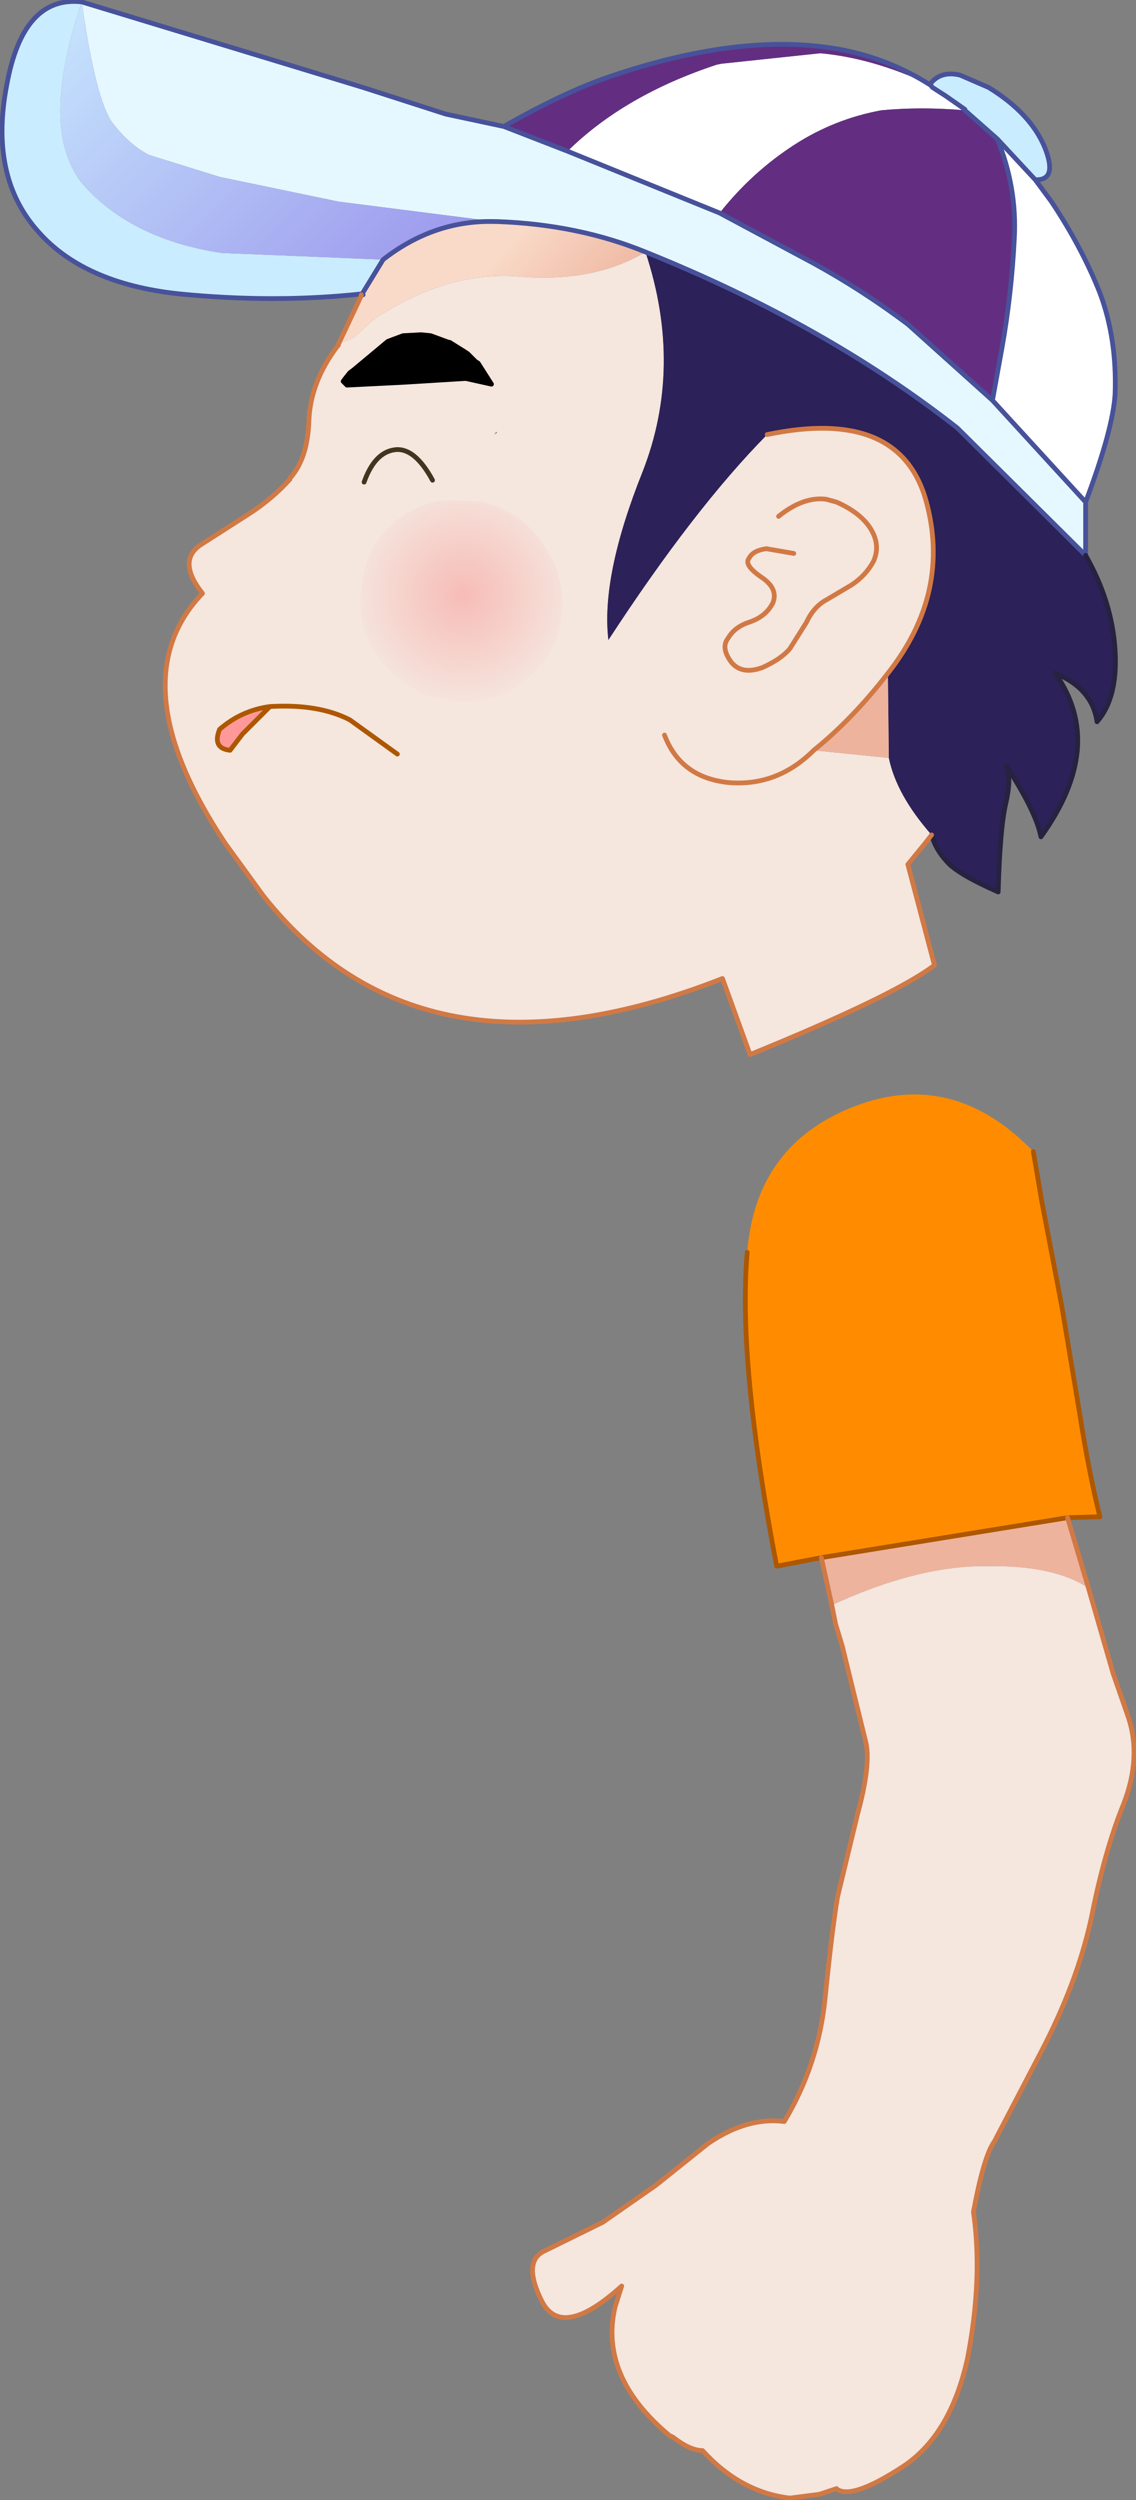 <?xml version="1.0" encoding="UTF-8" standalone="no"?>
<svg xmlns:xlink="http://www.w3.org/1999/xlink" height="131.45px" width="59.75px" xmlns="http://www.w3.org/2000/svg">
  <rect width="100%" height="100%" fill="#808080" stroke="none"/>
  <g transform="matrix(1.0, 0.0, 0.0, 1.0, 33.7, 187.2)">
    <path d="M15.2 -182.75 Q15.75 -183.5 16.8 -183.25 L18.3 -182.6 Q20.5 -181.25 21.25 -179.45 21.95 -177.7 20.75 -177.75 L18.75 -179.9 17.05 -181.4 17.05 -181.45 16.05 -182.15 15.35 -182.6 15.3 -182.65 15.25 -182.75 15.2 -182.75 M-14.65 -171.75 Q-19.25 -171.25 -24.3 -171.75 -29.4 -172.3 -31.8 -175.15 -34.25 -178.0 -33.35 -182.7 -32.5 -187.45 -29.4 -187.1 -31.75 -180.15 -29.2 -177.35 -26.65 -174.6 -22.05 -173.9 L-13.55 -173.55 -14.65 -171.75" fill="#caecff" fill-rule="evenodd" stroke="none"/>
    <path d="M20.75 -177.75 L21.6 -176.6 Q23.2 -174.2 24.15 -171.8 25.05 -169.4 24.95 -166.5 24.85 -164.65 23.4 -160.8 L18.5 -166.15 19.0 -168.9 Q19.5 -171.7 19.65 -174.65 19.8 -177.35 18.75 -179.9 L20.75 -177.75 M-3.85 -179.25 Q-0.85 -182.2 4.0 -183.8 L4.25 -183.85 9.45 -184.4 Q12.2 -184.15 15.2 -182.75 L15.25 -182.75 15.3 -182.65 15.35 -182.6 Q16.15 -181.9 17.05 -181.45 L17.05 -181.4 Q14.75 -181.6 12.65 -181.4 10.2 -180.95 8.1 -179.6 5.85 -178.15 4.15 -176.0 L-3.85 -179.25" fill="#ffffff" fill-rule="evenodd" stroke="none"/>
    <path d="M-7.2 -180.55 Q-3.95 -182.4 -1.55 -183.2 5.55 -185.6 10.75 -184.55 13.15 -184.05 15.2 -182.75 12.2 -184.15 9.45 -184.4 L4.25 -183.85 4.0 -183.8 Q-0.85 -182.2 -3.85 -179.25 L-7.2 -180.55 M4.15 -176.0 Q5.85 -178.15 8.1 -179.6 10.2 -180.95 12.65 -181.4 14.75 -181.6 17.05 -181.4 L18.75 -179.9 Q19.8 -177.35 19.65 -174.65 19.5 -171.7 19.0 -168.9 L18.5 -166.15 14.05 -170.15 Q11.65 -171.95 9.1 -173.35 L4.15 -176.0 M17.05 -181.45 Q16.15 -181.9 15.35 -182.6 L15.3 -182.65 15.35 -182.6 16.05 -182.15 17.05 -181.45" fill="#632e81" fill-rule="evenodd" stroke="none"/>
    <path d="M23.4 -160.8 L23.4 -158.0 16.65 -164.7 Q9.7 -170.15 0.25 -173.95 -3.3 -175.4 -7.55 -175.55 L-7.65 -175.55 -15.9 -176.6 -22.15 -177.9 -25.85 -179.05 Q-26.85 -179.55 -27.75 -180.7 -28.65 -181.85 -29.4 -187.1 L-14.6 -182.6 -10.25 -181.2 -7.2 -180.55 -3.85 -179.25 4.15 -176.0 9.1 -173.35 Q11.65 -171.95 14.05 -170.15 L18.5 -166.15 23.4 -160.8" fill="#e6f8ff" fill-rule="evenodd" stroke="none"/>
    <path d="M15.3 -143.3 L14.95 -142.85 14.05 -141.75 15.45 -136.45 Q13.35 -134.85 5.75 -131.75 L4.3 -135.75 Q-11.5 -129.55 -19.85 -140.1 L-21.85 -142.85 Q-27.5 -151.35 -23.05 -156.0 -24.4 -157.7 -23.15 -158.55 L-20.65 -160.15 Q-19.4 -160.95 -18.45 -162.0 L-18.45 -162.05 Q-17.5 -163.1 -17.45 -165.15 -17.35 -167.15 -15.95 -169.0 L-15.9 -169.05 -15.9 -169.1 -15.1 -169.45 -14.05 -170.4 Q-10.15 -173.0 -6.3 -172.65 -2.45 -172.35 0.25 -173.95 2.25 -167.9 0.1 -162.4 -2.1 -156.9 -1.7 -153.55 2.8 -160.45 6.65 -164.35 13.6 -165.8 15.0 -160.9 16.35 -156.05 13.0 -151.8 11.15 -149.4 9.1 -147.75 L13.05 -147.35 Q13.45 -145.4 15.3 -143.3 M8.05 -158.1 L6.6 -158.35 Q5.9 -158.25 5.7 -157.85 5.4 -157.5 6.35 -156.85 7.25 -156.25 6.95 -155.5 6.6 -154.8 5.75 -154.5 4.95 -154.25 4.6 -153.65 4.2 -153.15 4.75 -152.4 5.3 -151.7 6.4 -152.1 7.4 -152.55 7.85 -153.1 L8.7 -154.45 Q9.1 -155.3 9.75 -155.65 L11.1 -156.45 Q11.85 -156.95 12.25 -157.7 12.6 -158.5 12.15 -159.3 11.65 -160.2 10.3 -160.8 L9.75 -160.95 Q8.55 -161.1 7.25 -160.05 8.55 -161.1 9.75 -160.95 L10.3 -160.8 Q11.65 -160.2 12.15 -159.3 12.6 -158.5 12.25 -157.7 11.85 -156.95 11.1 -156.45 L9.75 -155.65 Q9.1 -155.3 8.7 -154.45 L7.85 -153.1 Q7.4 -152.55 6.4 -152.1 5.3 -151.7 4.75 -152.4 4.2 -153.15 4.6 -153.65 4.95 -154.25 5.75 -154.5 6.6 -154.8 6.95 -155.5 7.25 -156.25 6.35 -156.85 5.4 -157.5 5.7 -157.85 5.9 -158.25 6.6 -158.35 L8.05 -158.1 M1.25 -148.55 Q2.1 -146.3 4.65 -146.05 7.2 -145.85 9.1 -147.75 7.2 -145.85 4.65 -146.05 2.1 -146.3 1.25 -148.55 M-7.6 -164.5 L-7.7 -164.35 -7.55 -164.45 -7.6 -164.5 M-10.95 -161.95 Q-11.9 -163.7 -12.95 -163.55 -14.0 -163.4 -14.55 -161.85 -14.0 -163.4 -12.95 -163.55 -11.9 -163.7 -10.95 -161.95" fill="#f5e6de" fill-rule="evenodd" stroke="none"/>
    <path d="M23.4 -158.0 Q24.8 -155.55 24.95 -153.0 25.1 -150.5 24.0 -149.25 23.75 -151.0 21.8 -151.8 24.5 -148.0 21.05 -143.2 20.8 -144.5 19.25 -146.9 19.5 -146.25 19.2 -144.95 18.9 -143.7 18.8 -140.3 16.65 -141.25 16.1 -141.9 15.5 -142.55 15.3 -143.3 13.45 -145.4 13.05 -147.35 L13.0 -151.8 Q16.35 -156.05 15.0 -160.9 13.6 -165.8 6.65 -164.35 2.8 -160.45 -1.7 -153.55 -2.1 -156.9 0.1 -162.4 2.25 -167.9 0.25 -173.95 9.7 -170.15 16.65 -164.7 L23.4 -158.0" fill="#2c2158" fill-rule="evenodd" stroke="none"/>
    <path d="M13.05 -147.35 L9.1 -147.75 Q11.15 -149.4 13.0 -151.8 L13.05 -147.35" fill="#eeb39d" fill-rule="evenodd" stroke="none"/>
    <path d="M-7.65 -175.55 Q-10.85 -175.65 -13.55 -173.55 L-22.05 -173.9 Q-26.65 -174.6 -29.2 -177.35 -31.75 -180.15 -29.4 -187.1 -28.65 -181.85 -27.75 -180.7 -26.85 -179.55 -25.85 -179.05 L-22.15 -177.9 -15.9 -176.6 -7.65 -175.55" fill="url(#gradient0)" fill-rule="evenodd" stroke="none"/>
    <path d="M-15.9 -169.1 L-14.7 -171.65 -14.7 -171.7 -14.6 -171.7 -14.65 -171.75 -13.55 -173.55 Q-10.85 -175.65 -7.65 -175.55 L-7.55 -175.55 Q-3.3 -175.4 0.25 -173.95 -2.45 -172.35 -6.3 -172.65 -10.15 -173.0 -14.05 -170.4 L-15.1 -169.45 -15.9 -169.1" fill="url(#gradient1)" fill-rule="evenodd" stroke="none"/>
    <path d="M15.2 -182.75 Q15.75 -183.5 16.8 -183.25 L18.3 -182.6 Q20.5 -181.25 21.25 -179.45 21.95 -177.7 20.75 -177.75 L21.6 -176.6 Q23.2 -174.2 24.15 -171.8 25.05 -169.4 24.95 -166.5 24.85 -164.65 23.4 -160.8 L23.4 -158.0 16.65 -164.7 Q9.7 -170.15 0.25 -173.95 -3.3 -175.4 -7.55 -175.55 L-7.65 -175.55 Q-10.85 -175.65 -13.55 -173.55 L-14.65 -171.75 -14.6 -171.7 -14.7 -171.7 -14.65 -171.75 Q-19.25 -171.25 -24.3 -171.75 -29.4 -172.3 -31.8 -175.15 -34.25 -178.0 -33.35 -182.7 -32.5 -187.45 -29.4 -187.1 L-14.6 -182.6 -10.25 -181.2 -7.2 -180.55 Q-3.95 -182.4 -1.55 -183.2 5.55 -185.6 10.75 -184.55 13.15 -184.05 15.2 -182.75 L15.25 -182.75 15.3 -182.65 15.35 -182.6 16.05 -182.15 17.05 -181.45 17.05 -181.4 18.75 -179.9 Q19.8 -177.35 19.65 -174.65 19.5 -171.7 19.0 -168.9 L18.5 -166.15 14.05 -170.15 Q11.65 -171.95 9.1 -173.35 L4.15 -176.0 -3.85 -179.25 -7.2 -180.55 M20.75 -177.75 L18.75 -179.9 M23.4 -160.8 L18.5 -166.15" fill="none" stroke="#47529a" stroke-linecap="round" stroke-linejoin="round" stroke-width="0.25"/>
    <path d="M23.4 -158.0 Q24.8 -155.55 24.95 -153.0 25.1 -150.5 24.0 -149.25 23.75 -151.0 21.8 -151.8 24.5 -148.0 21.05 -143.2 20.8 -144.5 19.25 -146.9 19.5 -146.25 19.2 -144.95 18.9 -143.7 18.8 -140.3 16.65 -141.25 16.1 -141.9 15.5 -142.55 15.3 -143.3" fill="none" stroke="#262240" stroke-linecap="round" stroke-linejoin="round" stroke-width="0.25"/>
    <path d="M15.3 -143.3 L14.95 -142.85 14.05 -141.75 15.45 -136.45 Q13.35 -134.85 5.75 -131.75 L4.3 -135.75 Q-11.5 -129.55 -19.85 -140.1 L-21.85 -142.85 Q-27.5 -151.35 -23.05 -156.0 -24.4 -157.7 -23.15 -158.55 L-20.65 -160.15 Q-19.4 -160.95 -18.45 -162.0 L-18.45 -162.05 Q-17.5 -163.1 -17.45 -165.15 -17.35 -167.15 -15.95 -169.0 L-15.9 -169.05 -15.9 -169.1 -14.7 -171.65 -14.7 -171.7 M13.0 -151.8 Q16.35 -156.05 15.0 -160.9 13.6 -165.8 6.65 -164.35 M9.1 -147.75 Q7.2 -145.85 4.65 -146.05 2.1 -146.3 1.25 -148.55 M13.0 -151.8 Q11.15 -149.4 9.1 -147.75" fill="none" stroke="#d17945" stroke-linecap="round" stroke-linejoin="round" stroke-width="0.25"/>
    <path d="M-14.55 -161.85 Q-14.0 -163.4 -12.95 -163.55 -11.9 -163.7 -10.95 -161.95" fill="none" stroke="#43341f" stroke-linecap="round" stroke-linejoin="round" stroke-width="0.25"/>
    <path d="M7.25 -160.05 Q8.55 -161.1 9.75 -160.95 L10.3 -160.8 Q11.65 -160.2 12.15 -159.3 12.6 -158.5 12.25 -157.7 11.85 -156.95 11.1 -156.45 L9.75 -155.65 Q9.1 -155.3 8.7 -154.45 L7.85 -153.1 Q7.4 -152.55 6.4 -152.1 5.3 -151.7 4.75 -152.4 4.2 -153.15 4.6 -153.65 4.95 -154.25 5.75 -154.5 6.6 -154.8 6.95 -155.5 7.25 -156.25 6.35 -156.85 5.4 -157.5 5.7 -157.85 5.9 -158.25 6.6 -158.35 L8.05 -158.1" fill="none" stroke="#d17945" stroke-linecap="round" stroke-linejoin="round" stroke-width="0.25"/>
    <path d="M-5.15 -158.6 Q-4.4 -157.55 -4.2 -156.35 -4.05 -155.5 -4.2 -154.55 -4.45 -153.0 -5.55 -151.95 L-5.7 -151.75 -6.4 -151.15 Q-8.2 -150.0 -10.3 -150.4 L-11.4 -150.7 -12.0 -151.0 Q-13.05 -151.6 -13.8 -152.65 -14.75 -154.0 -14.75 -155.55 L-14.65 -156.6 Q-14.35 -158.8 -12.55 -160.05 -11.5 -160.75 -10.35 -160.9 L-8.85 -160.85 -8.55 -160.85 Q-6.35 -160.4 -5.15 -158.6" fill="url(#gradient2)" fill-rule="evenodd" stroke="none"/>
    <path d="M-19.5 -150.05 L-20.95 -148.6 -21.6 -147.75 Q-22.55 -147.85 -22.15 -148.85 -21.0 -149.85 -19.5 -150.05" fill="#ff9999" fill-rule="evenodd" stroke="none"/>
    <path d="M-19.5 -150.05 Q-16.95 -150.2 -15.3 -149.35 L-12.8 -147.55 M-19.5 -150.05 L-20.95 -148.6 -21.6 -147.75 Q-22.55 -147.85 -22.15 -148.85 -21.0 -149.85 -19.5 -150.05 Z" fill="none" stroke="#ad5701" stroke-linecap="round" stroke-linejoin="round" stroke-width="0.25"/>
    <path d="M-11.05 -169.55 L-10.1 -169.2 -10.05 -169.2 -9.25 -168.7 -9.1 -168.6 -8.75 -168.25 -8.7 -168.2 -8.55 -168.1 -7.85 -167.0 -9.2 -167.3 -12.45 -167.1 -15.45 -166.95 -15.65 -167.15 -15.5 -167.35 -15.3 -167.6 -15.1 -167.75 -13.3 -169.25 -12.5 -169.55 -11.55 -169.6 -11.05 -169.55" fill="#000000" fill-rule="evenodd" stroke="none"/>
    <path d="M-11.05 -169.55 L-10.1 -169.2 -10.05 -169.2 -9.25 -168.7 -9.1 -168.6 -8.75 -168.25 -8.7 -168.2 -8.55 -168.1 -7.85 -167.0 -9.2 -167.3 -12.45 -167.1 -15.45 -166.95 -15.65 -167.15 -15.5 -167.35 -15.3 -167.6 -15.1 -167.75 -13.3 -169.25 -12.5 -169.55 -11.55 -169.6 -11.05 -169.55 Z" fill="none" stroke="#000000" stroke-linecap="round" stroke-linejoin="round" stroke-width="0.25"/>
    <path d="M20.65 -126.65 L21.1 -124.0 22.15 -118.5 23.1 -112.8 Q23.55 -109.9 24.15 -107.45 L22.45 -107.4 9.5 -105.3 7.15 -104.85 Q5.1 -115.55 5.6 -121.35 6.05 -127.05 11.3 -129.05 16.45 -131.0 20.65 -126.65" fill="#ff8c00" fill-rule="evenodd" stroke="none"/>
    <path d="M9.5 -105.3 L22.45 -107.4 23.55 -103.7 Q21.75 -104.9 18.25 -104.85 14.6 -104.9 10.05 -102.8 L9.5 -105.3" fill="#eeb39d" fill-rule="evenodd" stroke="none"/>
    <path d="M23.55 -103.7 L24.85 -99.2 25.65 -96.9 Q26.35 -94.8 25.4 -92.35 24.4 -89.9 23.7 -86.35 22.95 -82.9 21.0 -79.2 L18.6 -74.6 Q18.05 -73.85 17.5 -70.9 18.0 -67.45 17.2 -63.25 16.3 -59.1 13.7 -57.45 11.15 -55.8 10.35 -56.3 L10.3 -56.35 9.4 -56.05 7.85 -55.85 Q5.25 -56.15 3.25 -58.35 2.6 -58.35 1.7 -59.05 L1.5 -59.15 Q-2.2 -62.25 -1.35 -65.9 L-1.0 -67.0 Q-4.15 -64.15 -5.2 -66.2 -6.25 -68.3 -5.05 -68.85 L-2.0 -70.35 0.8 -72.3 3.55 -74.5 Q5.6 -75.9 7.55 -75.65 9.35 -78.65 9.7 -82.15 10.05 -85.65 10.35 -87.45 L11.4 -91.8 Q12.1 -94.35 11.85 -95.55 L11.1 -98.6 10.6 -100.65 10.25 -101.8 10.05 -102.8 Q14.6 -104.9 18.25 -104.85 21.75 -104.9 23.55 -103.7 M10.25 -101.8 L10.6 -100.65 10.25 -101.8" fill="#f5e6de" fill-rule="evenodd" stroke="none"/>
    <path d="M22.45 -107.4 L24.15 -107.45 Q23.55 -109.9 23.1 -112.8 L22.15 -118.5 21.1 -124.0 20.65 -126.65 M5.6 -121.35 Q5.1 -115.55 7.15 -104.85 L9.5 -105.3 22.45 -107.4" fill="none" stroke="#ad5701" stroke-linecap="round" stroke-linejoin="round" stroke-width="0.25"/>
    <path d="M22.45 -107.4 L23.55 -103.7 24.85 -99.2 25.65 -96.9 Q26.35 -94.8 25.4 -92.35 24.4 -89.9 23.7 -86.35 22.95 -82.9 21.0 -79.2 L18.6 -74.6 Q18.05 -73.85 17.5 -70.9 18.0 -67.45 17.2 -63.25 16.3 -59.1 13.7 -57.45 11.15 -55.8 10.35 -56.3 L10.3 -56.35 9.4 -56.05 7.85 -55.85 Q5.25 -56.15 3.25 -58.35 2.6 -58.35 1.7 -59.05 L1.5 -59.15 Q-2.2 -62.25 -1.35 -65.9 L-1.0 -67.0 Q-4.15 -64.15 -5.2 -66.2 -6.25 -68.3 -5.05 -68.85 L-2.0 -70.35 0.8 -72.3 3.55 -74.5 Q5.6 -75.9 7.55 -75.65 9.35 -78.65 9.7 -82.15 10.05 -85.65 10.35 -87.45 L11.4 -91.8 Q12.1 -94.35 11.85 -95.55 L11.1 -98.6 10.6 -100.65 10.25 -101.8 10.05 -102.8 9.5 -105.3 M10.6 -100.65 L10.25 -101.8" fill="none" stroke="#d17945" stroke-linecap="round" stroke-linejoin="round" stroke-width="0.25"/>
  </g>
  <defs>
    <linearGradient gradientTransform="matrix(-0.012, -0.01, 0.004, -0.004, -14.65, -187.7)" gradientUnits="userSpaceOnUse" id="gradient0" spreadMethod="pad" x1="-819.2" x2="819.2">
      <stop offset="0.0" stop-color="#9d9aed"/>
      <stop offset="1.0" stop-color="#caecff"/>
    </linearGradient>
    <linearGradient gradientTransform="matrix(0.003, 0.003, -0.008, 0.009, -4.4, -172.15)" gradientUnits="userSpaceOnUse" id="gradient1" spreadMethod="pad" x1="-819.2" x2="819.2">
      <stop offset="0.0" stop-color="#f9dac8"/>
      <stop offset="1.0" stop-color="#eeb39d"/>
    </linearGradient>
    <radialGradient cx="0" cy="0" gradientTransform="matrix(0.006, -0.004, 0.004, 0.006, -9.35, -155.95)" gradientUnits="userSpaceOnUse" id="gradient2" r="819.2" spreadMethod="pad">
      <stop offset="0.0" stop-color="#f7bcb7"/>
      <stop offset="1.0" stop-color="#f5e6de"/>
    </radialGradient>
  </defs>
</svg>
